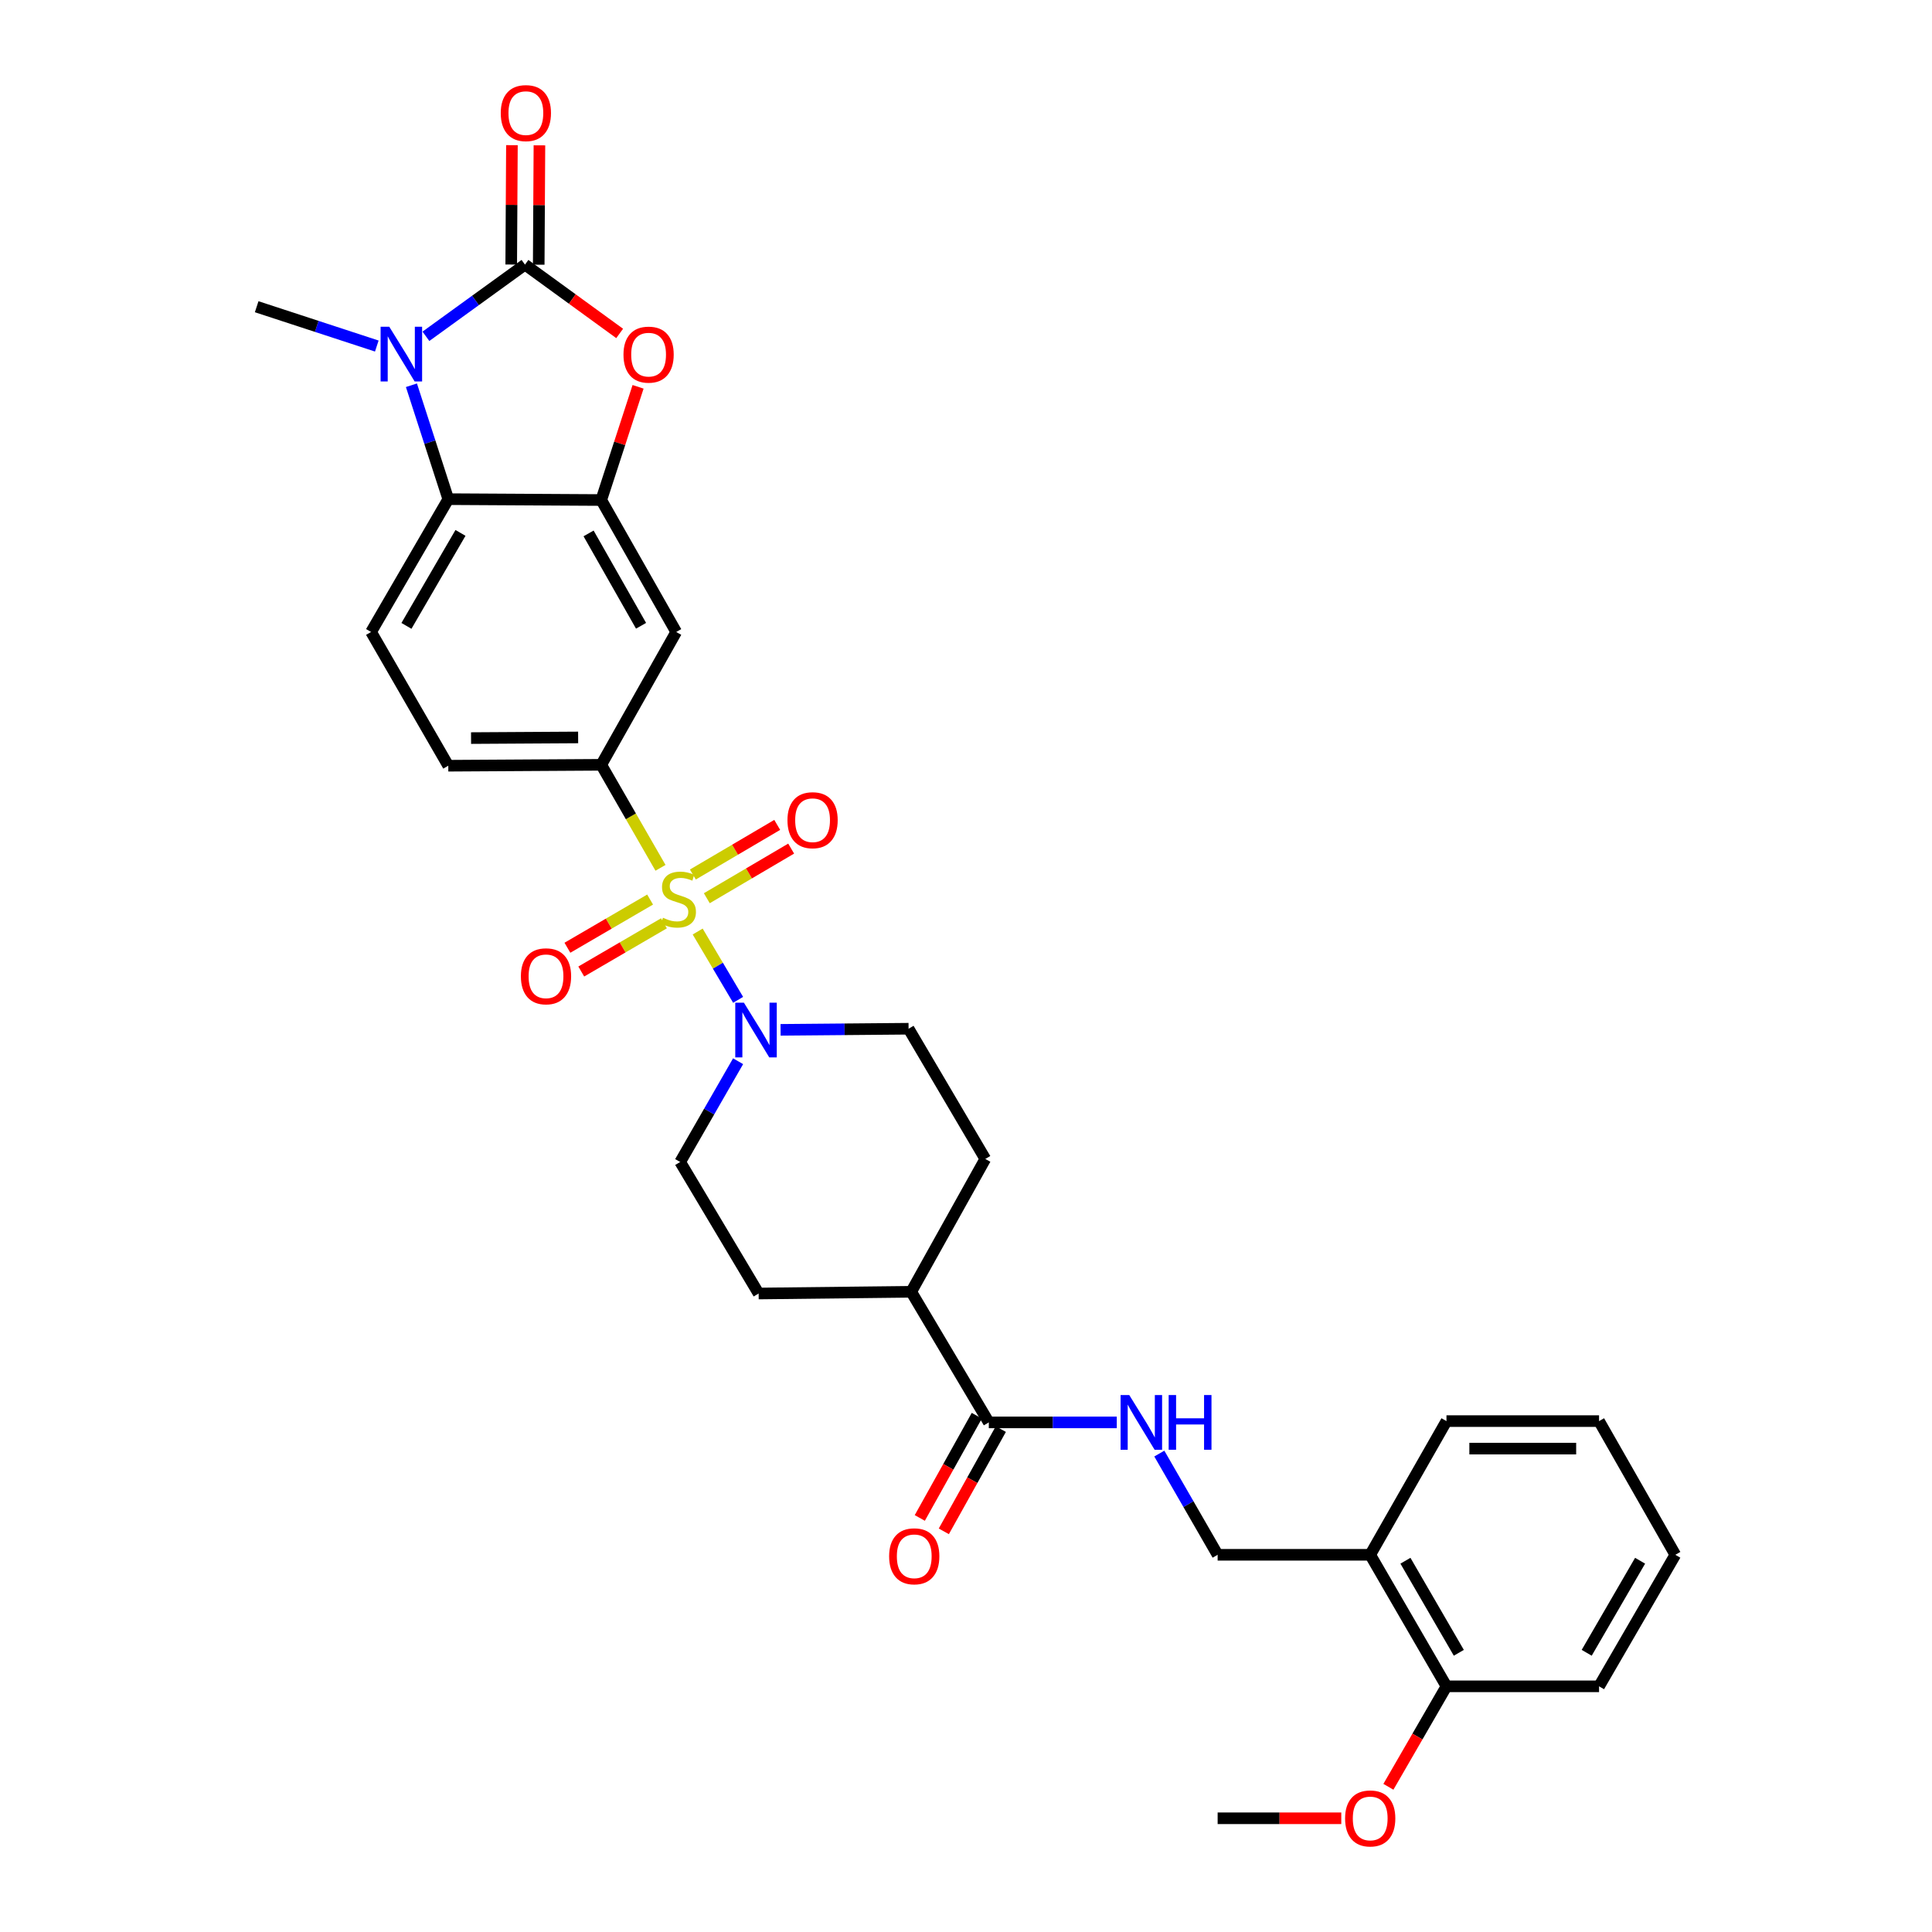 <?xml version='1.0' encoding='iso-8859-1'?>
<svg version='1.1' baseProfile='full'
              xmlns='http://www.w3.org/2000/svg'
                      xmlns:rdkit='http://www.rdkit.org/xml'
                      xmlns:xlink='http://www.w3.org/1999/xlink'
                  xml:space='preserve'
width='1000px' height='1000px' viewBox='0 0 1000 1000'>
<!-- END OF HEADER -->
<rect style='opacity:1.0;fill:#FFFFFF;stroke:none' width='1000' height='1000' x='0' y='0'> </rect>
<path class='bond-4' d='M 361.118,482.161 L 371.584,499.839' style='fill:none;fill-rule:evenodd;stroke:#CCCC00;stroke-width:6px;stroke-linecap:butt;stroke-linejoin:miter;stroke-opacity:1' />
<path class='bond-4' d='M 371.584,499.839 L 382.05,517.518' style='fill:none;fill-rule:evenodd;stroke:#0000FF;stroke-width:6px;stroke-linecap:butt;stroke-linejoin:miter;stroke-opacity:1' />
<path class='bond-6' d='M 341.87,449.187 L 326.536,422.526' style='fill:none;fill-rule:evenodd;stroke:#CCCC00;stroke-width:6px;stroke-linecap:butt;stroke-linejoin:miter;stroke-opacity:1' />
<path class='bond-6' d='M 326.536,422.526 L 311.203,395.864' style='fill:none;fill-rule:evenodd;stroke:#000000;stroke-width:6px;stroke-linecap:butt;stroke-linejoin:miter;stroke-opacity:1' />
<path class='bond-9' d='M 336.495,465.608 L 315.093,478.081' style='fill:none;fill-rule:evenodd;stroke:#CCCC00;stroke-width:6px;stroke-linecap:butt;stroke-linejoin:miter;stroke-opacity:1' />
<path class='bond-9' d='M 315.093,478.081 L 293.692,490.554' style='fill:none;fill-rule:evenodd;stroke:#FF0000;stroke-width:6px;stroke-linecap:butt;stroke-linejoin:miter;stroke-opacity:1' />
<path class='bond-9' d='M 343.663,477.907 L 322.262,490.38' style='fill:none;fill-rule:evenodd;stroke:#CCCC00;stroke-width:6px;stroke-linecap:butt;stroke-linejoin:miter;stroke-opacity:1' />
<path class='bond-9' d='M 322.262,490.38 L 300.86,502.853' style='fill:none;fill-rule:evenodd;stroke:#FF0000;stroke-width:6px;stroke-linecap:butt;stroke-linejoin:miter;stroke-opacity:1' />
<path class='bond-10' d='M 365.846,464.918 L 387.675,452.075' style='fill:none;fill-rule:evenodd;stroke:#CCCC00;stroke-width:6px;stroke-linecap:butt;stroke-linejoin:miter;stroke-opacity:1' />
<path class='bond-10' d='M 387.675,452.075 L 409.505,439.233' style='fill:none;fill-rule:evenodd;stroke:#FF0000;stroke-width:6px;stroke-linecap:butt;stroke-linejoin:miter;stroke-opacity:1' />
<path class='bond-10' d='M 358.627,452.648 L 380.457,439.806' style='fill:none;fill-rule:evenodd;stroke:#CCCC00;stroke-width:6px;stroke-linecap:butt;stroke-linejoin:miter;stroke-opacity:1' />
<path class='bond-10' d='M 380.457,439.806 L 402.287,426.963' style='fill:none;fill-rule:evenodd;stroke:#FF0000;stroke-width:6px;stroke-linecap:butt;stroke-linejoin:miter;stroke-opacity:1' />
<path class='bond-0' d='M 271.723,136.964 L 296.229,154.776' style='fill:none;fill-rule:evenodd;stroke:#000000;stroke-width:6px;stroke-linecap:butt;stroke-linejoin:miter;stroke-opacity:1' />
<path class='bond-0' d='M 296.229,154.776 L 320.735,172.589' style='fill:none;fill-rule:evenodd;stroke:#FF0000;stroke-width:6px;stroke-linecap:butt;stroke-linejoin:miter;stroke-opacity:1' />
<path class='bond-13' d='M 278.84,137.006 L 279.024,106.117' style='fill:none;fill-rule:evenodd;stroke:#000000;stroke-width:6px;stroke-linecap:butt;stroke-linejoin:miter;stroke-opacity:1' />
<path class='bond-13' d='M 279.024,106.117 L 279.208,75.227' style='fill:none;fill-rule:evenodd;stroke:#FF0000;stroke-width:6px;stroke-linecap:butt;stroke-linejoin:miter;stroke-opacity:1' />
<path class='bond-13' d='M 264.605,136.922 L 264.789,106.032' style='fill:none;fill-rule:evenodd;stroke:#000000;stroke-width:6px;stroke-linecap:butt;stroke-linejoin:miter;stroke-opacity:1' />
<path class='bond-13' d='M 264.789,106.032 L 264.972,75.142' style='fill:none;fill-rule:evenodd;stroke:#FF0000;stroke-width:6px;stroke-linecap:butt;stroke-linejoin:miter;stroke-opacity:1' />
<path class='bond-33' d='M 271.723,136.964 L 246.089,155.516' style='fill:none;fill-rule:evenodd;stroke:#000000;stroke-width:6px;stroke-linecap:butt;stroke-linejoin:miter;stroke-opacity:1' />
<path class='bond-33' d='M 246.089,155.516 L 220.456,174.068' style='fill:none;fill-rule:evenodd;stroke:#0000FF;stroke-width:6px;stroke-linecap:butt;stroke-linejoin:miter;stroke-opacity:1' />
<path class='bond-1' d='M 212.959,199.403 L 222.494,228.883' style='fill:none;fill-rule:evenodd;stroke:#0000FF;stroke-width:6px;stroke-linecap:butt;stroke-linejoin:miter;stroke-opacity:1' />
<path class='bond-1' d='M 222.494,228.883 L 232.029,258.363' style='fill:none;fill-rule:evenodd;stroke:#000000;stroke-width:6px;stroke-linecap:butt;stroke-linejoin:miter;stroke-opacity:1' />
<path class='bond-24' d='M 195.031,179.11 L 163.942,168.935' style='fill:none;fill-rule:evenodd;stroke:#0000FF;stroke-width:6px;stroke-linecap:butt;stroke-linejoin:miter;stroke-opacity:1' />
<path class='bond-24' d='M 163.942,168.935 L 132.854,158.76' style='fill:none;fill-rule:evenodd;stroke:#000000;stroke-width:6px;stroke-linecap:butt;stroke-linejoin:miter;stroke-opacity:1' />
<path class='bond-2' d='M 330.266,200.216 L 320.735,229.515' style='fill:none;fill-rule:evenodd;stroke:#FF0000;stroke-width:6px;stroke-linecap:butt;stroke-linejoin:miter;stroke-opacity:1' />
<path class='bond-2' d='M 320.735,229.515 L 311.203,258.814' style='fill:none;fill-rule:evenodd;stroke:#000000;stroke-width:6px;stroke-linecap:butt;stroke-linejoin:miter;stroke-opacity:1' />
<path class='bond-3' d='M 311.203,258.814 L 350.003,327.113' style='fill:none;fill-rule:evenodd;stroke:#000000;stroke-width:6px;stroke-linecap:butt;stroke-linejoin:miter;stroke-opacity:1' />
<path class='bond-3' d='M 304.645,276.09 L 331.805,323.9' style='fill:none;fill-rule:evenodd;stroke:#000000;stroke-width:6px;stroke-linecap:butt;stroke-linejoin:miter;stroke-opacity:1' />
<path class='bond-32' d='M 311.203,258.814 L 232.029,258.363' style='fill:none;fill-rule:evenodd;stroke:#000000;stroke-width:6px;stroke-linecap:butt;stroke-linejoin:miter;stroke-opacity:1' />
<path class='bond-16' d='M 404.025,533.048 L 437.152,532.76' style='fill:none;fill-rule:evenodd;stroke:#0000FF;stroke-width:6px;stroke-linecap:butt;stroke-linejoin:miter;stroke-opacity:1' />
<path class='bond-16' d='M 437.152,532.76 L 470.279,532.471' style='fill:none;fill-rule:evenodd;stroke:#000000;stroke-width:6px;stroke-linecap:butt;stroke-linejoin:miter;stroke-opacity:1' />
<path class='bond-17' d='M 382.039,549.288 L 367.049,575.366' style='fill:none;fill-rule:evenodd;stroke:#0000FF;stroke-width:6px;stroke-linecap:butt;stroke-linejoin:miter;stroke-opacity:1' />
<path class='bond-17' d='M 367.049,575.366 L 352.06,601.443' style='fill:none;fill-rule:evenodd;stroke:#000000;stroke-width:6px;stroke-linecap:butt;stroke-linejoin:miter;stroke-opacity:1' />
<path class='bond-5' d='M 232.029,258.363 L 192.074,327.113' style='fill:none;fill-rule:evenodd;stroke:#000000;stroke-width:6px;stroke-linecap:butt;stroke-linejoin:miter;stroke-opacity:1' />
<path class='bond-5' d='M 238.344,275.828 L 210.375,323.954' style='fill:none;fill-rule:evenodd;stroke:#000000;stroke-width:6px;stroke-linecap:butt;stroke-linejoin:miter;stroke-opacity:1' />
<path class='bond-7' d='M 311.203,395.864 L 350.003,327.113' style='fill:none;fill-rule:evenodd;stroke:#000000;stroke-width:6px;stroke-linecap:butt;stroke-linejoin:miter;stroke-opacity:1' />
<path class='bond-15' d='M 311.203,395.864 L 232.029,396.338' style='fill:none;fill-rule:evenodd;stroke:#000000;stroke-width:6px;stroke-linecap:butt;stroke-linejoin:miter;stroke-opacity:1' />
<path class='bond-15' d='M 299.242,381.7 L 243.82,382.032' style='fill:none;fill-rule:evenodd;stroke:#000000;stroke-width:6px;stroke-linecap:butt;stroke-linejoin:miter;stroke-opacity:1' />
<path class='bond-8' d='M 511.808,736.231 L 471.647,668.628' style='fill:none;fill-rule:evenodd;stroke:#000000;stroke-width:6px;stroke-linecap:butt;stroke-linejoin:miter;stroke-opacity:1' />
<path class='bond-11' d='M 511.808,736.231 L 544.927,736.231' style='fill:none;fill-rule:evenodd;stroke:#000000;stroke-width:6px;stroke-linecap:butt;stroke-linejoin:miter;stroke-opacity:1' />
<path class='bond-11' d='M 544.927,736.231 L 578.047,736.231' style='fill:none;fill-rule:evenodd;stroke:#0000FF;stroke-width:6px;stroke-linecap:butt;stroke-linejoin:miter;stroke-opacity:1' />
<path class='bond-20' d='M 505.591,732.765 L 490.838,759.227' style='fill:none;fill-rule:evenodd;stroke:#000000;stroke-width:6px;stroke-linecap:butt;stroke-linejoin:miter;stroke-opacity:1' />
<path class='bond-20' d='M 490.838,759.227 L 476.085,785.689' style='fill:none;fill-rule:evenodd;stroke:#FF0000;stroke-width:6px;stroke-linecap:butt;stroke-linejoin:miter;stroke-opacity:1' />
<path class='bond-20' d='M 518.025,739.697 L 503.272,766.159' style='fill:none;fill-rule:evenodd;stroke:#000000;stroke-width:6px;stroke-linecap:butt;stroke-linejoin:miter;stroke-opacity:1' />
<path class='bond-20' d='M 503.272,766.159 L 488.519,792.621' style='fill:none;fill-rule:evenodd;stroke:#FF0000;stroke-width:6px;stroke-linecap:butt;stroke-linejoin:miter;stroke-opacity:1' />
<path class='bond-19' d='M 600.059,752.369 L 615.154,778.564' style='fill:none;fill-rule:evenodd;stroke:#0000FF;stroke-width:6px;stroke-linecap:butt;stroke-linejoin:miter;stroke-opacity:1' />
<path class='bond-19' d='M 615.154,778.564 L 630.249,804.76' style='fill:none;fill-rule:evenodd;stroke:#000000;stroke-width:6px;stroke-linecap:butt;stroke-linejoin:miter;stroke-opacity:1' />
<path class='bond-12' d='M 192.074,327.113 L 232.029,396.338' style='fill:none;fill-rule:evenodd;stroke:#000000;stroke-width:6px;stroke-linecap:butt;stroke-linejoin:miter;stroke-opacity:1' />
<path class='bond-14' d='M 709.217,804.76 L 630.249,804.76' style='fill:none;fill-rule:evenodd;stroke:#000000;stroke-width:6px;stroke-linecap:butt;stroke-linejoin:miter;stroke-opacity:1' />
<path class='bond-21' d='M 709.217,804.76 L 748.69,872.839' style='fill:none;fill-rule:evenodd;stroke:#000000;stroke-width:6px;stroke-linecap:butt;stroke-linejoin:miter;stroke-opacity:1' />
<path class='bond-21' d='M 727.453,807.832 L 755.084,855.486' style='fill:none;fill-rule:evenodd;stroke:#000000;stroke-width:6px;stroke-linecap:butt;stroke-linejoin:miter;stroke-opacity:1' />
<path class='bond-26' d='M 709.217,804.76 L 748.69,735.559' style='fill:none;fill-rule:evenodd;stroke:#000000;stroke-width:6px;stroke-linecap:butt;stroke-linejoin:miter;stroke-opacity:1' />
<path class='bond-22' d='M 470.279,532.471 L 509.989,599.869' style='fill:none;fill-rule:evenodd;stroke:#000000;stroke-width:6px;stroke-linecap:butt;stroke-linejoin:miter;stroke-opacity:1' />
<path class='bond-23' d='M 352.06,601.443 L 392.671,669.521' style='fill:none;fill-rule:evenodd;stroke:#000000;stroke-width:6px;stroke-linecap:butt;stroke-linejoin:miter;stroke-opacity:1' />
<path class='bond-18' d='M 471.647,668.628 L 392.671,669.521' style='fill:none;fill-rule:evenodd;stroke:#000000;stroke-width:6px;stroke-linecap:butt;stroke-linejoin:miter;stroke-opacity:1' />
<path class='bond-31' d='M 471.647,668.628 L 509.989,599.869' style='fill:none;fill-rule:evenodd;stroke:#000000;stroke-width:6px;stroke-linecap:butt;stroke-linejoin:miter;stroke-opacity:1' />
<path class='bond-25' d='M 748.69,872.839 L 733.661,898.842' style='fill:none;fill-rule:evenodd;stroke:#000000;stroke-width:6px;stroke-linecap:butt;stroke-linejoin:miter;stroke-opacity:1' />
<path class='bond-25' d='M 733.661,898.842 L 718.633,924.846' style='fill:none;fill-rule:evenodd;stroke:#FF0000;stroke-width:6px;stroke-linecap:butt;stroke-linejoin:miter;stroke-opacity:1' />
<path class='bond-27' d='M 748.69,872.839 L 827.666,872.839' style='fill:none;fill-rule:evenodd;stroke:#000000;stroke-width:6px;stroke-linecap:butt;stroke-linejoin:miter;stroke-opacity:1' />
<path class='bond-28' d='M 694.243,941.138 L 662.246,941.138' style='fill:none;fill-rule:evenodd;stroke:#FF0000;stroke-width:6px;stroke-linecap:butt;stroke-linejoin:miter;stroke-opacity:1' />
<path class='bond-28' d='M 662.246,941.138 L 630.249,941.138' style='fill:none;fill-rule:evenodd;stroke:#000000;stroke-width:6px;stroke-linecap:butt;stroke-linejoin:miter;stroke-opacity:1' />
<path class='bond-29' d='M 748.69,735.559 L 827.666,735.559' style='fill:none;fill-rule:evenodd;stroke:#000000;stroke-width:6px;stroke-linecap:butt;stroke-linejoin:miter;stroke-opacity:1' />
<path class='bond-29' d='M 760.536,749.795 L 815.82,749.795' style='fill:none;fill-rule:evenodd;stroke:#000000;stroke-width:6px;stroke-linecap:butt;stroke-linejoin:miter;stroke-opacity:1' />
<path class='bond-34' d='M 827.666,872.839 L 867.146,804.76' style='fill:none;fill-rule:evenodd;stroke:#000000;stroke-width:6px;stroke-linecap:butt;stroke-linejoin:miter;stroke-opacity:1' />
<path class='bond-34' d='M 821.273,855.485 L 848.91,807.83' style='fill:none;fill-rule:evenodd;stroke:#000000;stroke-width:6px;stroke-linecap:butt;stroke-linejoin:miter;stroke-opacity:1' />
<path class='bond-30' d='M 827.666,735.559 L 867.146,804.76' style='fill:none;fill-rule:evenodd;stroke:#000000;stroke-width:6px;stroke-linecap:butt;stroke-linejoin:miter;stroke-opacity:1' />
<path  class='atom-0' d='M 343.142 475.03
Q 343.462 475.15, 344.782 475.71
Q 346.102 476.27, 347.542 476.63
Q 349.022 476.95, 350.462 476.95
Q 353.142 476.95, 354.702 475.67
Q 356.262 474.35, 356.262 472.07
Q 356.262 470.51, 355.462 469.55
Q 354.702 468.59, 353.502 468.07
Q 352.302 467.55, 350.302 466.95
Q 347.782 466.19, 346.262 465.47
Q 344.782 464.75, 343.702 463.23
Q 342.662 461.71, 342.662 459.15
Q 342.662 455.59, 345.062 453.39
Q 347.502 451.19, 352.302 451.19
Q 355.582 451.19, 359.302 452.75
L 358.382 455.83
Q 354.982 454.43, 352.422 454.43
Q 349.662 454.43, 348.142 455.59
Q 346.622 456.71, 346.662 458.67
Q 346.662 460.19, 347.422 461.11
Q 348.222 462.03, 349.342 462.55
Q 350.502 463.07, 352.422 463.67
Q 354.982 464.47, 356.502 465.27
Q 358.022 466.07, 359.102 467.71
Q 360.222 469.31, 360.222 472.07
Q 360.222 475.99, 357.582 478.11
Q 354.982 480.19, 350.622 480.19
Q 348.102 480.19, 346.182 479.63
Q 344.302 479.11, 342.062 478.19
L 343.142 475.03
' fill='#CCCC00'/>
<path  class='atom-2' d='M 201.481 169.11
L 210.761 184.11
Q 211.681 185.59, 213.161 188.27
Q 214.641 190.95, 214.721 191.11
L 214.721 169.11
L 218.481 169.11
L 218.481 197.43
L 214.601 197.43
L 204.641 181.03
Q 203.481 179.11, 202.241 176.91
Q 201.041 174.71, 200.681 174.03
L 200.681 197.43
L 197.001 197.43
L 197.001 169.11
L 201.481 169.11
' fill='#0000FF'/>
<path  class='atom-3' d='M 322.712 183.555
Q 322.712 176.755, 326.072 172.955
Q 329.432 169.155, 335.712 169.155
Q 341.992 169.155, 345.352 172.955
Q 348.712 176.755, 348.712 183.555
Q 348.712 190.435, 345.312 194.355
Q 341.912 198.235, 335.712 198.235
Q 329.472 198.235, 326.072 194.355
Q 322.712 190.475, 322.712 183.555
M 335.712 195.035
Q 340.032 195.035, 342.352 192.155
Q 344.712 189.235, 344.712 183.555
Q 344.712 177.995, 342.352 175.195
Q 340.032 172.355, 335.712 172.355
Q 331.392 172.355, 329.032 175.155
Q 326.712 177.955, 326.712 183.555
Q 326.712 189.275, 329.032 192.155
Q 331.392 195.035, 335.712 195.035
' fill='#FF0000'/>
<path  class='atom-5' d='M 385.05 518.999
L 394.33 533.999
Q 395.25 535.479, 396.73 538.159
Q 398.21 540.839, 398.29 540.999
L 398.29 518.999
L 402.05 518.999
L 402.05 547.319
L 398.17 547.319
L 388.21 530.919
Q 387.05 528.999, 385.81 526.799
Q 384.61 524.599, 384.25 523.919
L 384.25 547.319
L 380.57 547.319
L 380.57 518.999
L 385.05 518.999
' fill='#0000FF'/>
<path  class='atom-10' d='M 269.613 505.329
Q 269.613 498.529, 272.973 494.729
Q 276.333 490.929, 282.613 490.929
Q 288.893 490.929, 292.253 494.729
Q 295.613 498.529, 295.613 505.329
Q 295.613 512.209, 292.213 516.129
Q 288.813 520.009, 282.613 520.009
Q 276.373 520.009, 272.973 516.129
Q 269.613 512.249, 269.613 505.329
M 282.613 516.809
Q 286.933 516.809, 289.253 513.929
Q 291.613 511.009, 291.613 505.329
Q 291.613 499.769, 289.253 496.969
Q 286.933 494.129, 282.613 494.129
Q 278.293 494.129, 275.933 496.929
Q 273.613 499.729, 273.613 505.329
Q 273.613 511.049, 275.933 513.929
Q 278.293 516.809, 282.613 516.809
' fill='#FF0000'/>
<path  class='atom-11' d='M 407.589 424.534
Q 407.589 417.734, 410.949 413.934
Q 414.309 410.134, 420.589 410.134
Q 426.869 410.134, 430.229 413.934
Q 433.589 417.734, 433.589 424.534
Q 433.589 431.414, 430.189 435.334
Q 426.789 439.214, 420.589 439.214
Q 414.349 439.214, 410.949 435.334
Q 407.589 431.454, 407.589 424.534
M 420.589 436.014
Q 424.909 436.014, 427.229 433.134
Q 429.589 430.214, 429.589 424.534
Q 429.589 418.974, 427.229 416.174
Q 424.909 413.334, 420.589 413.334
Q 416.269 413.334, 413.909 416.134
Q 411.589 418.934, 411.589 424.534
Q 411.589 430.254, 413.909 433.134
Q 416.269 436.014, 420.589 436.014
' fill='#FF0000'/>
<path  class='atom-12' d='M 584.5 722.071
L 593.78 737.071
Q 594.7 738.551, 596.18 741.231
Q 597.66 743.911, 597.74 744.071
L 597.74 722.071
L 601.5 722.071
L 601.5 750.391
L 597.62 750.391
L 587.66 733.991
Q 586.5 732.071, 585.26 729.871
Q 584.06 727.671, 583.7 726.991
L 583.7 750.391
L 580.02 750.391
L 580.02 722.071
L 584.5 722.071
' fill='#0000FF'/>
<path  class='atom-12' d='M 604.9 722.071
L 608.74 722.071
L 608.74 734.111
L 623.22 734.111
L 623.22 722.071
L 627.06 722.071
L 627.06 750.391
L 623.22 750.391
L 623.22 737.311
L 608.74 737.311
L 608.74 750.391
L 604.9 750.391
L 604.9 722.071
' fill='#0000FF'/>
<path  class='atom-14' d='M 259.189 58.542
Q 259.189 51.742, 262.549 47.942
Q 265.909 44.142, 272.189 44.142
Q 278.469 44.142, 281.829 47.942
Q 285.189 51.742, 285.189 58.542
Q 285.189 65.422, 281.789 69.342
Q 278.389 73.222, 272.189 73.222
Q 265.949 73.222, 262.549 69.342
Q 259.189 65.462, 259.189 58.542
M 272.189 70.022
Q 276.509 70.022, 278.829 67.142
Q 281.189 64.222, 281.189 58.542
Q 281.189 52.982, 278.829 50.182
Q 276.509 47.342, 272.189 47.342
Q 267.869 47.342, 265.509 50.142
Q 263.189 52.942, 263.189 58.542
Q 263.189 64.262, 265.509 67.142
Q 267.869 70.022, 272.189 70.022
' fill='#FF0000'/>
<path  class='atom-21' d='M 460.213 805.536
Q 460.213 798.736, 463.573 794.936
Q 466.933 791.136, 473.213 791.136
Q 479.493 791.136, 482.853 794.936
Q 486.213 798.736, 486.213 805.536
Q 486.213 812.416, 482.813 816.336
Q 479.413 820.216, 473.213 820.216
Q 466.973 820.216, 463.573 816.336
Q 460.213 812.456, 460.213 805.536
M 473.213 817.016
Q 477.533 817.016, 479.853 814.136
Q 482.213 811.216, 482.213 805.536
Q 482.213 799.976, 479.853 797.176
Q 477.533 794.336, 473.213 794.336
Q 468.893 794.336, 466.533 797.136
Q 464.213 799.936, 464.213 805.536
Q 464.213 811.256, 466.533 814.136
Q 468.893 817.016, 473.213 817.016
' fill='#FF0000'/>
<path  class='atom-26' d='M 696.217 941.218
Q 696.217 934.418, 699.577 930.618
Q 702.937 926.818, 709.217 926.818
Q 715.497 926.818, 718.857 930.618
Q 722.217 934.418, 722.217 941.218
Q 722.217 948.098, 718.817 952.018
Q 715.417 955.898, 709.217 955.898
Q 702.977 955.898, 699.577 952.018
Q 696.217 948.138, 696.217 941.218
M 709.217 952.698
Q 713.537 952.698, 715.857 949.818
Q 718.217 946.898, 718.217 941.218
Q 718.217 935.658, 715.857 932.858
Q 713.537 930.018, 709.217 930.018
Q 704.897 930.018, 702.537 932.818
Q 700.217 935.618, 700.217 941.218
Q 700.217 946.938, 702.537 949.818
Q 704.897 952.698, 709.217 952.698
' fill='#FF0000'/>
</svg>
